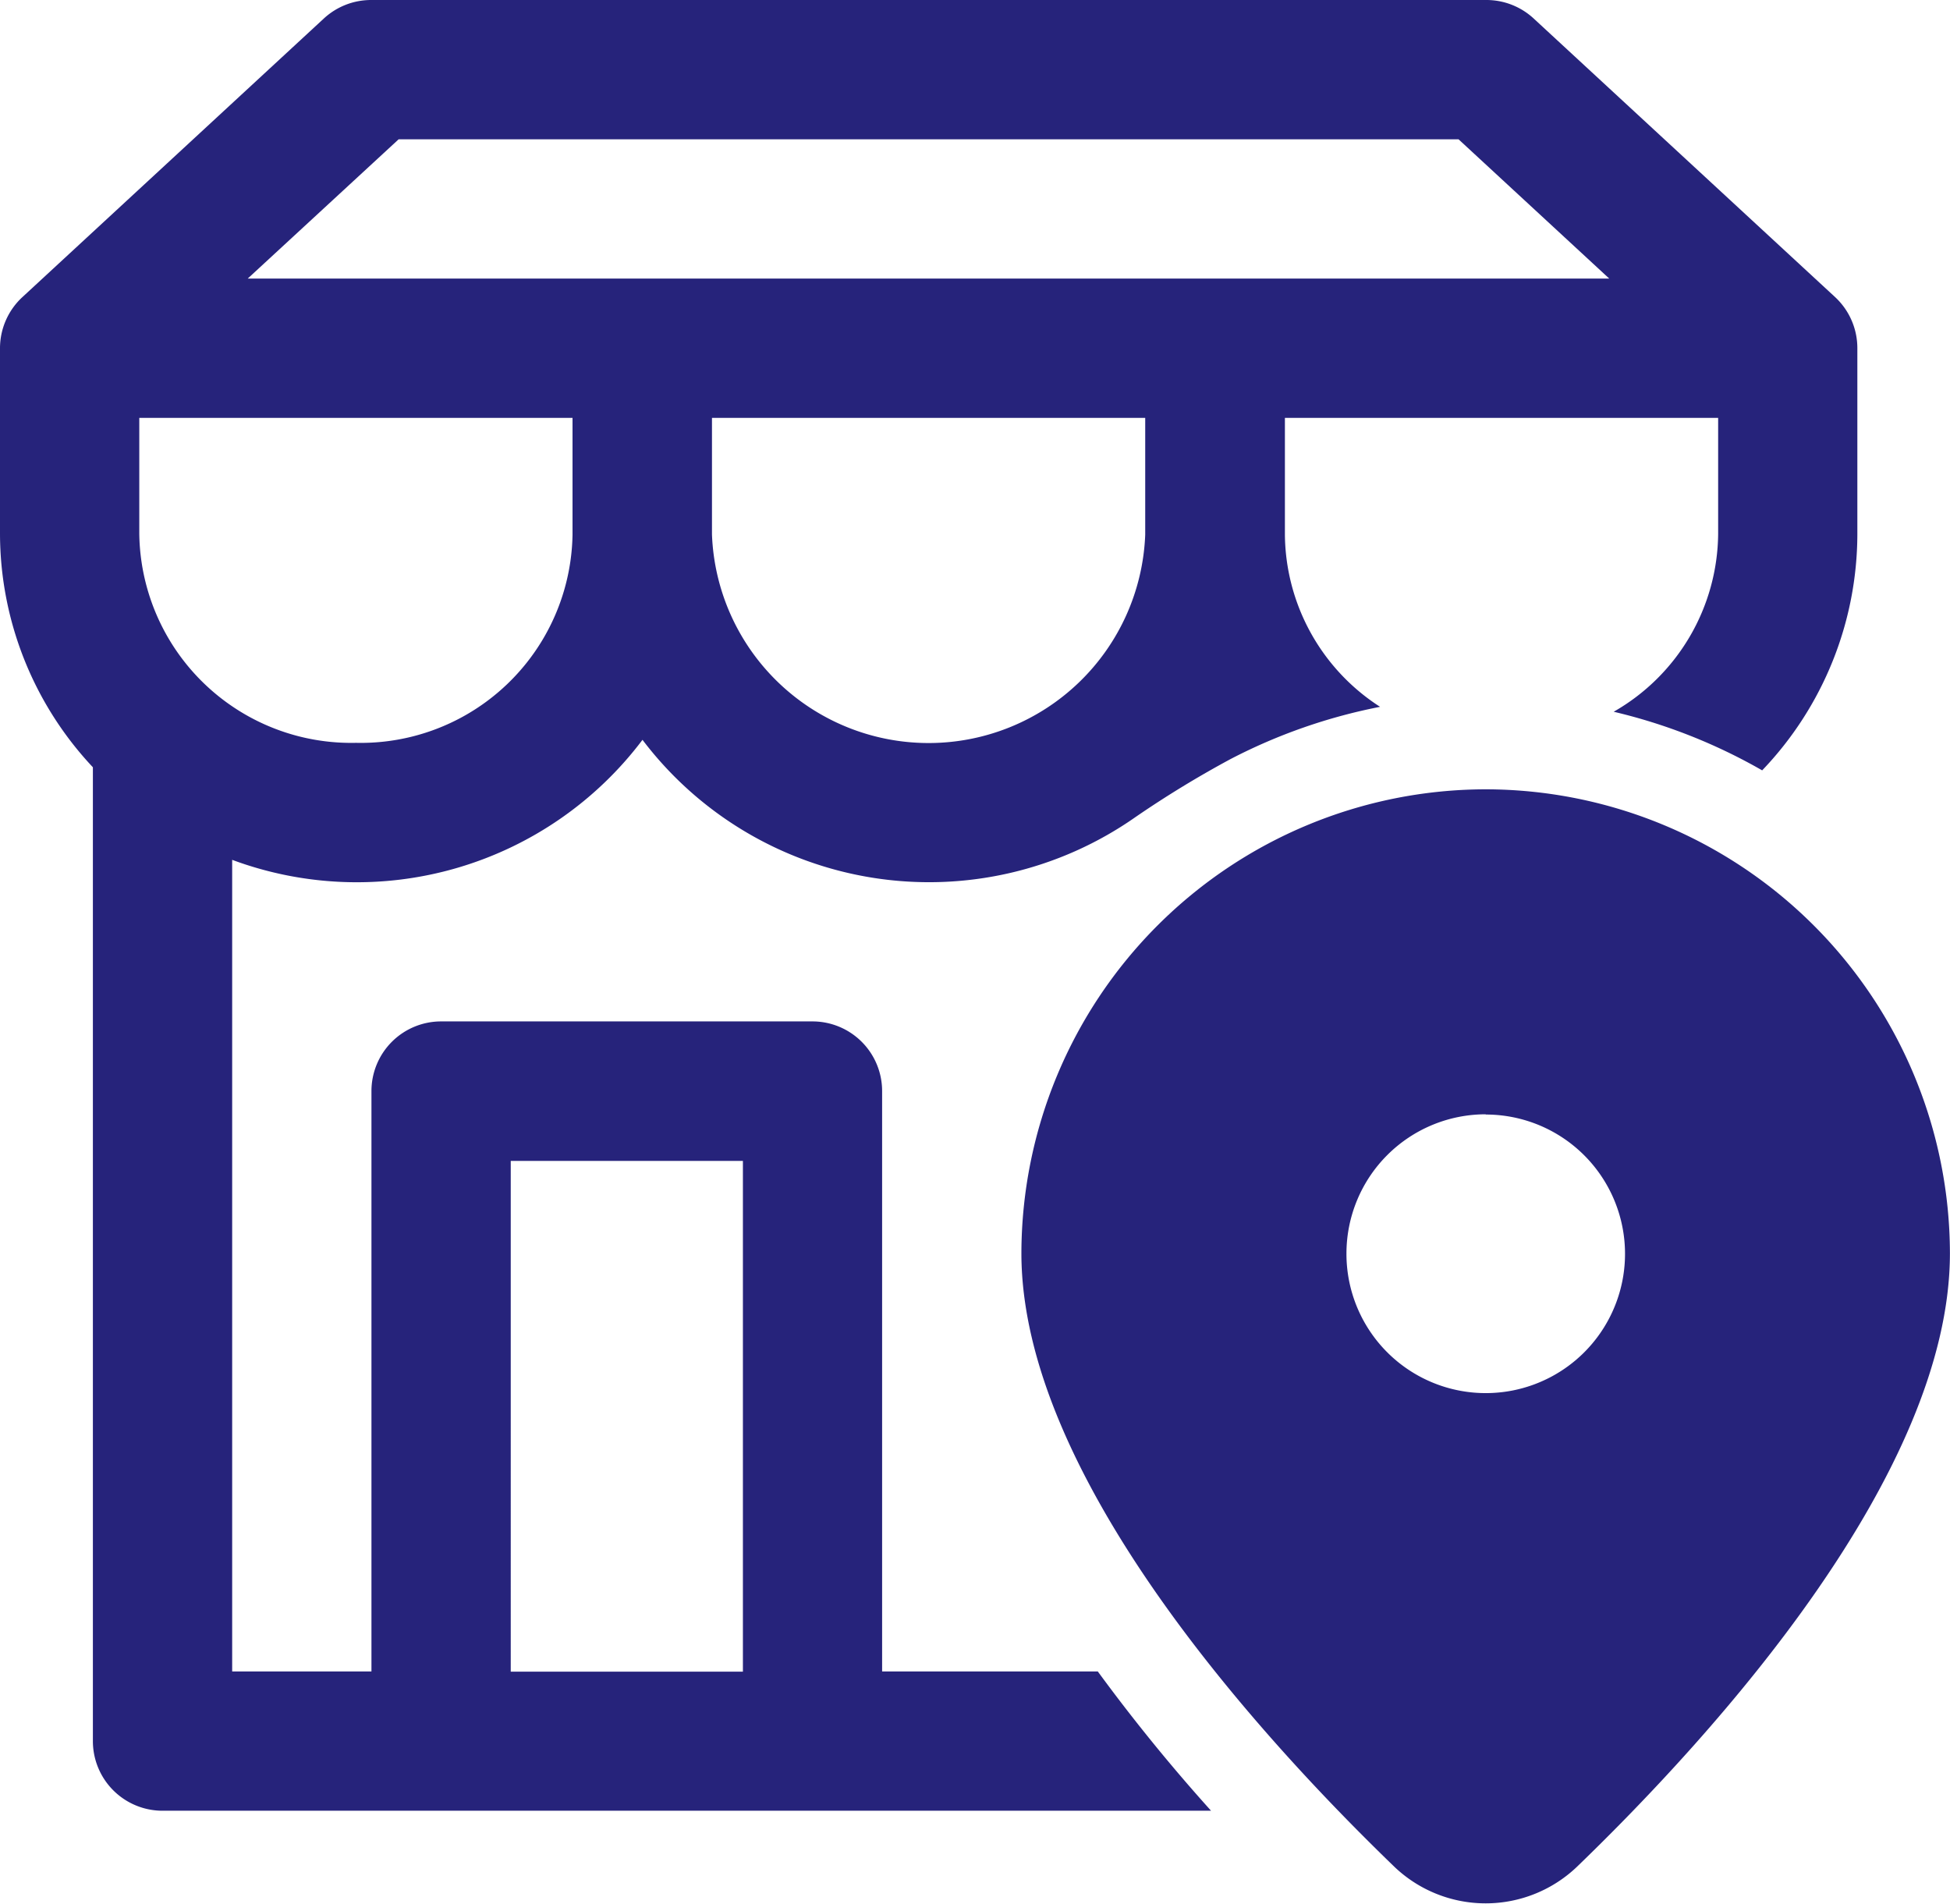 <svg xmlns="http://www.w3.org/2000/svg" width="24.584" height="24" viewBox="0 0 24.584 24">
  <path id="shop-location" d="M8.683,5a.878.878,0,0,0-.6.233l-3.8,3.512A.878.878,0,0,0,4,9.39v2.341a4.309,4.309,0,0,0,1.171,2.942V26.95a.878.878,0,0,0,.878.878H19.268a22.352,22.352,0,0,1-1.428-1.756H15.121V18.755a.878.878,0,0,0-.878-.878H9.561a.878.878,0,0,0-.878.878v7.317H6.927V15.84A4.51,4.51,0,0,0,12.1,14.327a4.534,4.534,0,0,0,6.218.972h0a13.035,13.035,0,0,1,1.195-.729,6.971,6.971,0,0,1,1.886-.659,2.608,2.608,0,0,1-1.2-2.171V10.268h5.462v1.463a2.609,2.609,0,0,1-1.317,2.242,6.982,6.982,0,0,1,1.872.739,4.318,4.318,0,0,0,1.2-2.98V9.39h0a.878.878,0,0,0-.281-.645l-3.8-3.512a.878.878,0,0,0-.6-.233Zm.343,1.756H22.388l1.9,1.756H7.123Zm-3.27,3.512h5.462v1.47a2.67,2.67,0,0,1-2.73,2.627,2.672,2.672,0,0,1-2.732-2.634Zm7.22,0h5.462v1.471a2.733,2.733,0,0,1-5.462,0v-1.47Zm9.755,4.683A5.86,5.86,0,0,0,16.877,20.8c0,2.773,2.938,6.028,4.688,7.721a1.667,1.667,0,0,0,2.33,0c1.751-1.693,4.688-4.949,4.688-7.721A5.86,5.86,0,0,0,22.731,14.951Zm0,4.1A1.756,1.756,0,1,1,20.975,20.8,1.756,1.756,0,0,1,22.731,19.048Zm-12.292.585h2.927v6.439H10.439Z" transform="translate(-4 -5)" fill="#26237b"/>
</svg>
